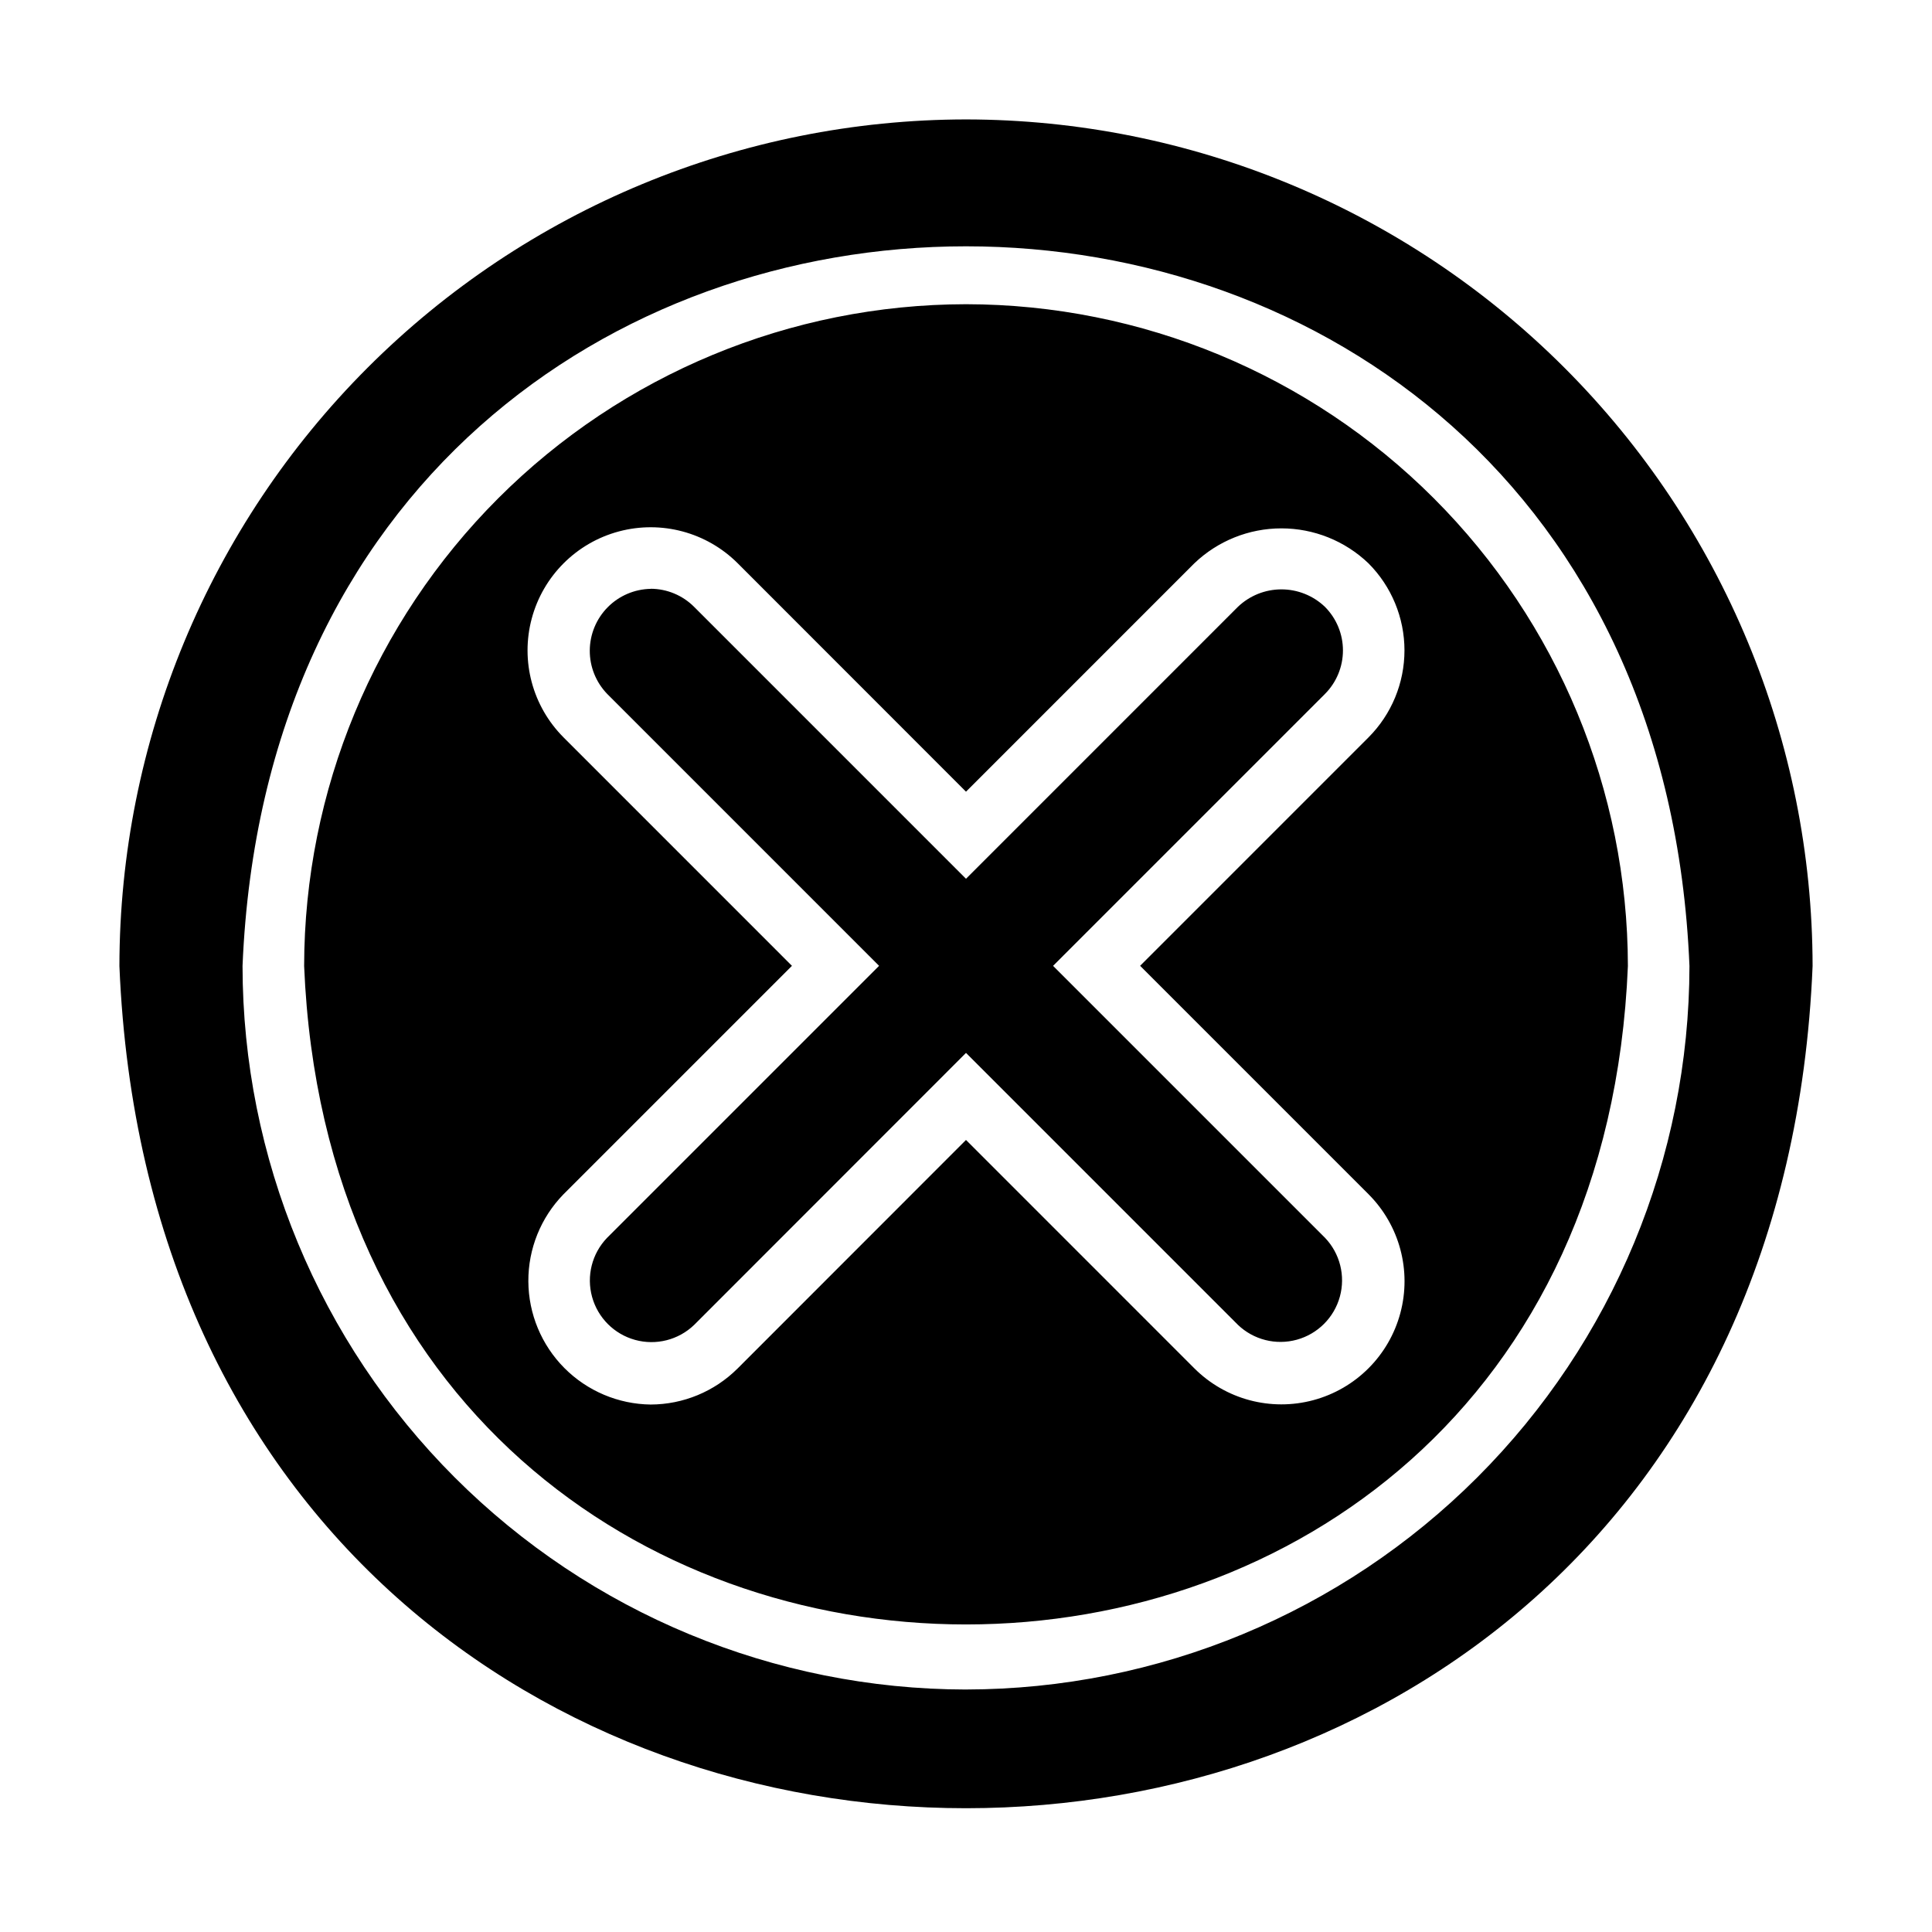 <?xml version="1.0" encoding="UTF-8"?>
<!-- Uploaded to: ICON Repo, www.iconrepo.com, Generator: ICON Repo Mixer Tools -->
<svg fill="#000000" width="800px" height="800px" version="1.1" viewBox="144 144 512 512" xmlns="http://www.w3.org/2000/svg">
 <path d="m400 591.74c-50.836-0.059-99.57-20.277-135.51-56.223-35.945-35.945-56.16-84.684-56.215-135.52 10.535-254.32 372.95-254.27 383.45 0-0.055 50.832-20.27 99.566-56.215 135.51-35.941 35.945-84.676 56.168-135.51 56.227zm0-367.12c-46.5 0.055-91.082 18.551-123.96 51.426-32.879 32.879-51.379 77.457-51.441 123.96 9.637 232.69 341.2 232.62 350.81 0-0.059-46.5-18.559-91.078-51.441-123.96-32.883-32.879-77.461-51.375-123.96-51.426zm0-48.973c-59.484 0.066-116.51 23.727-158.57 65.785-42.059 42.062-65.719 99.086-65.785 158.57 12.328 297.63 436.43 297.56 448.71 0-0.066-59.484-23.727-116.51-65.785-158.57-42.059-42.059-99.086-65.719-158.57-65.785zm-83.547 340.57c-8.605-0.102-16.828-3.582-22.895-9.684-6.066-6.106-9.492-14.352-9.539-22.957s3.289-16.887 9.289-23.055l60.566-60.566-60.512-60.52v-0.004c-8.242-8.242-11.461-20.258-8.445-31.516 3.019-11.262 11.812-20.059 23.074-23.074 11.262-3.016 23.273 0.203 31.52 8.445l60.488 60.52 60.512-60.52c6.211-5.945 14.477-9.262 23.07-9.262 8.598 0 16.863 3.316 23.074 9.262 6.109 6.125 9.543 14.422 9.543 23.074 0 8.648-3.434 16.949-9.543 23.07l-60.512 60.52 60.512 60.512v0.004c8.246 8.242 11.465 20.258 8.449 31.52s-11.812 20.059-23.074 23.074c-11.262 3.019-23.277-0.199-31.52-8.441l-60.512-60.52-60.574 60.613h-0.004c-6.106 6.066-14.359 9.48-22.969 9.504zm0-216.16v-0.004c-4.293 0.07-8.391 1.82-11.41 4.875s-4.723 7.168-4.746 11.465c-0.023 4.293 1.637 8.426 4.625 11.512l72.043 72.051-72.109 72.109c-3.977 4.148-5.477 10.086-3.949 15.625 1.527 5.543 5.856 9.871 11.398 11.398 5.539 1.527 11.477 0.027 15.625-3.949l72.07-72.109 72.051 72.051v0.004c4.148 3.977 10.086 5.477 15.625 3.949 5.543-1.527 9.871-5.856 11.398-11.398 1.527-5.539 0.027-11.477-3.949-15.625l-72.051-72.051 72.051-72.051v-0.004c3.055-3.062 4.769-7.215 4.769-11.539 0-4.328-1.715-8.477-4.769-11.543-3.106-2.973-7.238-4.633-11.539-4.633-4.297 0-8.43 1.66-11.535 4.633l-72.051 72.062-72.051-72.059-0.004-0.004c-3.051-3.059-7.188-4.781-11.508-4.793z"/>
</svg>